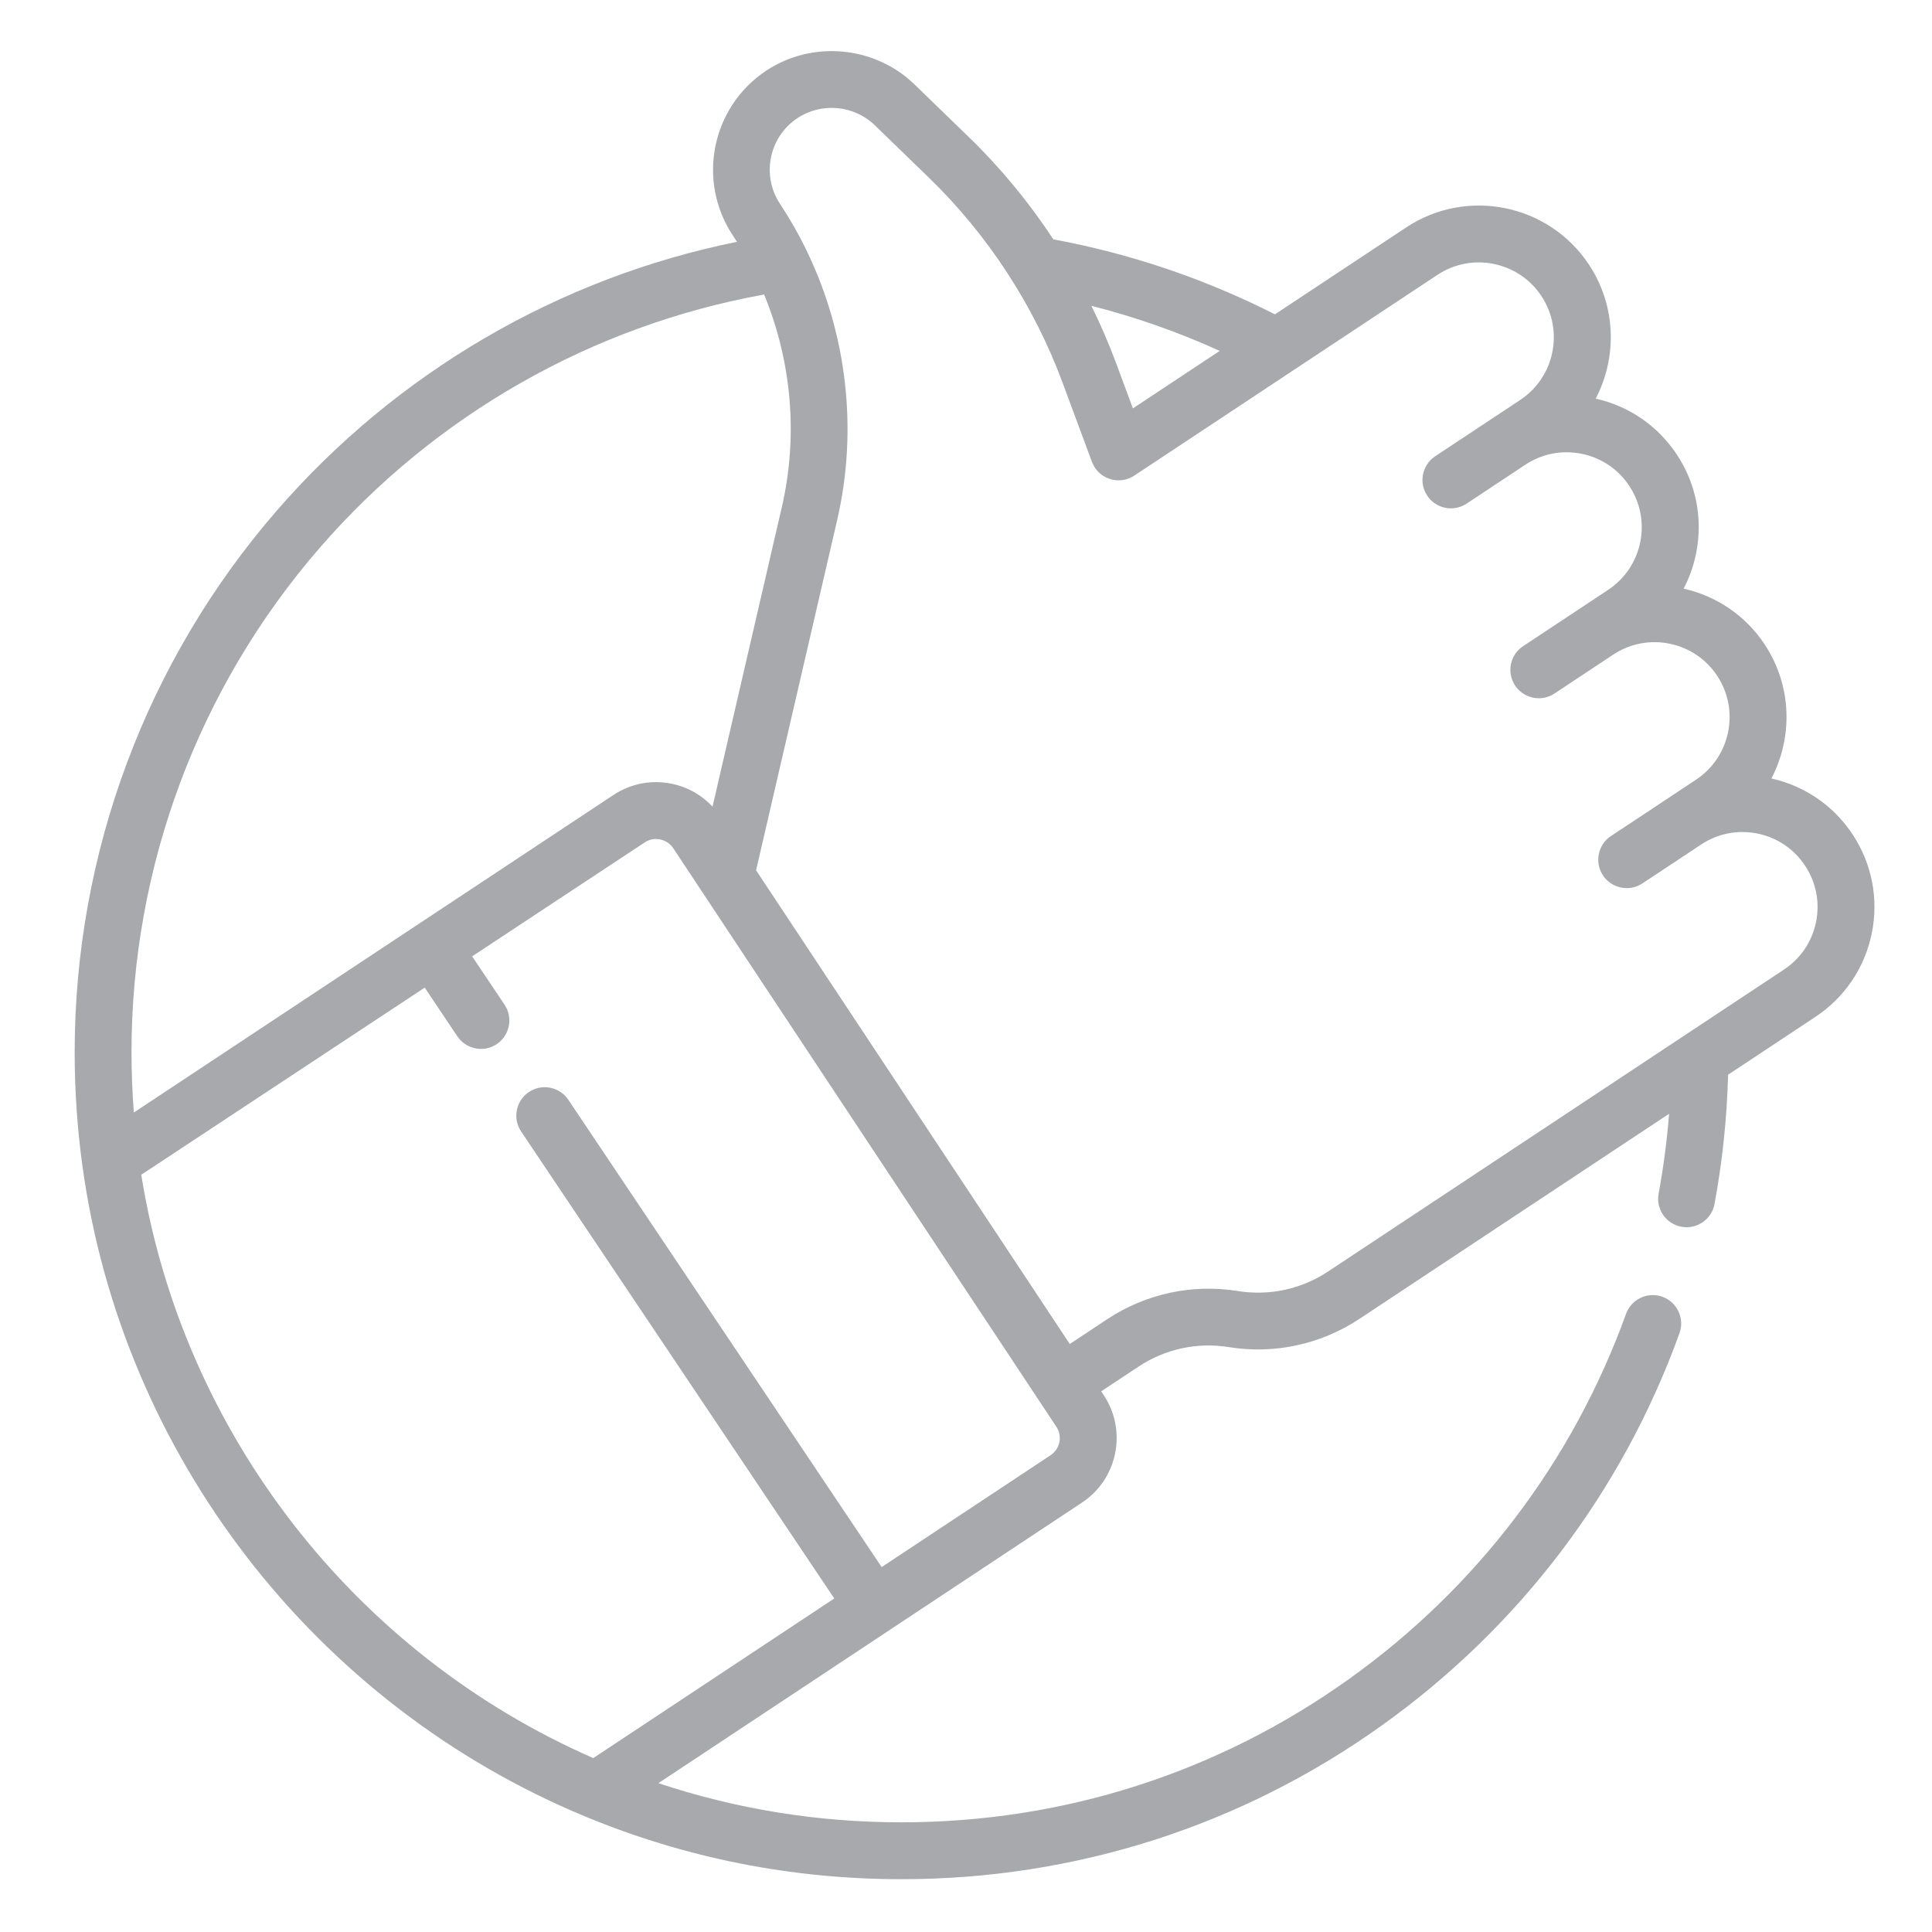 <?xml version="1.0" encoding="utf-8"?>
<!-- Generator: Adobe Illustrator 17.0.1, SVG Export Plug-In . SVG Version: 6.00 Build 0)  -->
<!DOCTYPE svg PUBLIC "-//W3C//DTD SVG 1.1//EN" "http://www.w3.org/Graphics/SVG/1.1/DTD/svg11.dtd">
<svg version="1.1" id="Layer_1" xmlns:x="http://ns.adobe.com/Extensibility/1.0/" xmlns:i="http://ns.adobe.com/AdobeIllustrator/10.0/" xmlns:graph="http://ns.adobe.com/Graphs/1.0/"
	 xmlns="http://www.w3.org/2000/svg" xmlns:xlink="http://www.w3.org/1999/xlink" xmlns:a="http://ns.adobe.com/AdobeSVGViewerExtensions/3.0/"
	 x="0px" y="0px" width="60px" height="60px" viewBox="0 0 60 60" enable-background="new 0 0 60 60" xml:space="preserve">
<path fill="#A7A9AC" d="M-150.625,97.182c0,9.085,3.755,15.626,3.997,15.869c0.242,0.363,0.606,0.606,1.09,0.606h0.121
	c10.175-0.848,18.17-8.843,19.745-10.296h9.085c1.332,1.454,9.327,9.327,19.503,10.296h0.121c0.363,0,0.848-0.242,1.09-0.606
	c0.121-0.242,3.997-6.784,3.997-15.869l0,0v-0.242v-0.121l0,0c0-9.085-3.755-15.626-3.997-15.869
	c-0.242-0.363-0.727-0.606-1.09-0.606c-9.933,0.848-17.807,8.479-19.624,10.175h-9.327c-1.817-1.817-9.691-9.327-19.624-10.175
	c-0.485,0-0.969,0.242-1.09,0.606c-0.121,0.242-3.997,6.784-3.997,15.869l0,0v0.242C-150.625,96.939-150.625,97.061-150.625,97.182
	L-150.625,97.182z M-94.419,96.818L-94.419,96.818c0,0.121,0,0.121,0,0.242v0.121c0,6.905-2.302,12.235-3.271,14.052
	c-8.601-1.09-15.747-7.874-17.322-9.448v-3.634h3.634c0.727,0,1.211-0.485,1.211-1.211c0-0.727-0.485-1.211-1.211-1.211h-3.634
	v-3.513c1.575-1.575,8.722-8.358,17.322-9.448C-96.72,84.584-94.298,89.914-94.419,96.818z M-117.313,100.816h-7.995v-7.995h7.995
	V100.816z M-148.202,96.939C-148.202,96.818-148.202,96.818-148.202,96.939c0-7.026,2.302-12.356,3.271-14.173
	c8.601,1.09,15.747,7.874,17.322,9.448v3.513h-3.634c-0.727,0-1.211,0.485-1.211,1.211c0,0.727,0.485,1.211,1.211,1.211h3.634v3.513
	c-1.575,1.575-8.601,8.358-17.322,9.448c-0.969-1.817-3.271-7.147-3.271-14.052C-148.202,97.061-148.202,97.061-148.202,96.939
	L-148.202,96.939z"/>
<g>
	<path fill="#A7A9AC" d="M-21.167,97.882v-7.075c0-1.962-1.263-3.659-3.142-4.223l-5.676-1.703v-1.339
		c1.597-1.117,2.645-2.966,2.645-5.057v-2.646c0-3.403-2.769-6.172-6.172-6.172c-3.403,0-6.172,2.769-6.172,6.172v2.645
		c0,2.092,1.048,3.942,2.645,5.057v1.339l-5.002,1.501c-1.877-1.679-4.269-2.607-6.808-2.607c-2.529,0-4.843,0.926-6.631,2.453
		l-4.484-1.346v-1.339c1.597-1.117,2.645-2.966,2.645-5.057v-2.646c0-3.403-2.769-6.172-6.172-6.172s-6.172,2.769-6.172,6.172v2.645
		c0,2.092,1.048,3.942,2.645,5.057v1.339l-5.676,1.703c-1.879,0.564-3.142,2.262-3.142,4.224v7.075h1.763v-7.075
		c0-1.177,0.757-2.196,1.885-2.533l5.677-1.704c0.513,0.666,1.506,1.613,3.018,1.613c1.512,0,2.505-0.946,3.018-1.613l3.616,1.085
		c-1.148,1.444-1.912,3.201-2.144,5.123c-1.126-1.197-2.72-1.949-4.489-1.949c-3.403,0-6.172,2.769-6.172,6.172v2.645
		c0,2.092,1.048,3.942,2.645,5.057v1.339l-5.676,1.703c-1.879,0.564-3.142,2.262-3.142,4.224v7.957h10.581
		c0.486,0,0.882,0.396,0.882,0.882v3.527h31.742v-3.527c0-0.486,0.396-0.882,0.882-0.882h10.581v-7.957
		c0-1.962-1.263-3.659-3.142-4.223l-5.676-1.703v-1.339c1.597-1.117,2.645-2.966,2.645-5.057v-2.645
		c0-3.403-2.769-6.172-6.172-6.172c-1.726,0-3.287,0.714-4.409,1.86v-0.836c0-1.742-0.946-3.309-2.423-4.138l3.814-1.145
		c0.513,0.666,1.506,1.612,3.018,1.612c1.512,0,2.505-0.946,3.018-1.613l5.678,1.704c1.127,0.338,1.884,1.356,1.884,2.533v7.075
		H-21.167z M-63.489,71.43c2.431,0,4.409,1.978,4.409,4.409h-4.044c-0.56,0-1.109-0.227-1.505-0.623l-0.623-0.623l-0.623,0.623
		c-0.396,0.396-0.945,0.623-1.505,0.623h-0.517C-67.898,73.408-65.92,71.43-63.489,71.43L-63.489,71.43z M-67.898,78.484v-0.882
		h0.517c0.768,0,1.502-0.22,2.128-0.632c0.627,0.412,1.36,0.632,2.128,0.632h4.044v0.882c0,2.431-1.978,4.409-4.409,4.409
		S-67.898,80.915-67.898,78.484L-67.898,78.484z M-63.489,86.419c-0.937,0-1.545-0.787-1.763-1.124v-0.899
		c0.559,0.167,1.151,0.259,1.763,0.259s1.205-0.093,1.763-0.26v0.898C-61.944,85.633-62.552,86.419-63.489,86.419L-63.489,86.419z
		 M-39.253,101.895c0.449,1.141,1.224,2.116,2.215,2.808v1.339l-5.675,1.703c-0.187,0.056-0.369,0.128-0.546,0.208l-0.833-0.192
		v-1.737c0.942-0.757,1.685-1.752,2.141-2.892C-40.935,103.043-39.982,102.611-39.253,101.895L-39.253,101.895z M-48.5,107.581
		c0.936,0,1.828-0.187,2.645-0.519v0.96l-2.645,1.984l-2.645-1.984v-0.96C-50.328,107.394-49.436,107.581-48.5,107.581
		L-48.5,107.581z M-52.228,109.414l2.15,1.613l-2.211,1.327l-0.559-2.796L-52.228,109.414z M-49.474,116.398h1.949l0.686,6.172
		h-3.32L-49.474,116.398z M-47.372,114.634h-2.256l-0.506-1.518l1.635-0.98l1.634,0.98L-47.372,114.634z M-46.922,111.027
		l2.15-1.613l0.621,0.143l-0.559,2.796L-46.922,111.027z M-40.37,100.543c-0.305,0.335-0.693,0.569-1.114,0.712
		c0.025-0.24,0.038-0.483,0.038-0.728v-4.219c0.949,0.36,1.655,1.195,1.75,2.192C-39.624,99.259-39.863,99.984-40.37,100.543
		L-40.37,100.543z M-43.21,100.527c0,2.918-2.373,5.29-5.29,5.29s-5.29-2.373-5.29-5.29v-4.409h2.993
		c1.921,0,3.791-0.48,5.463-1.396l0.697,1.396h1.427V100.527z M-55.516,101.255c-0.421-0.143-0.809-0.377-1.114-0.712
		c-0.508-0.558-0.746-1.284-0.674-2.042c0.095-0.998,0.801-1.833,1.75-2.192v4.218C-55.554,100.773-55.54,101.016-55.516,101.255
		L-55.516,101.255z M-55.05,103.132c0.455,1.14,1.198,2.135,2.141,2.892v1.737l-0.833,0.192c-0.178-0.08-0.359-0.152-0.545-0.208
		l-5.676-1.703v-1.339c0.99-0.693,1.766-1.668,2.215-2.808C-57.018,102.611-56.065,103.043-55.05,103.132L-55.05,103.132z
		 M-63.489,92.591c2.431,0,4.409,1.978,4.409,4.409h-0.517c-0.56,0-1.109-0.227-1.505-0.623l-0.623-0.623l-0.623,0.623
		C-62.745,96.773-63.294,97-63.854,97h-4.044C-67.898,94.569-65.92,92.591-63.489,92.591L-63.489,92.591z M-67.898,99.645v-0.882
		h4.044c0.768,0,1.502-0.22,2.128-0.632c0.627,0.412,1.36,0.632,2.128,0.632h0.517v0.882c0,2.431-1.978,4.409-4.409,4.409
		S-67.898,102.076-67.898,99.645L-67.898,99.645z M-63.489,105.817c0.613,0,1.205-0.093,1.763-0.26v0.898
		c-0.219,0.338-0.826,1.125-1.763,1.125s-1.545-0.787-1.763-1.124v-0.899C-64.694,105.725-64.102,105.817-63.489,105.817
		L-63.489,105.817z M-65.253,118.161h-3.527v-6.172h-1.763v6.172h-3.527v-6.193c0-1.177,0.757-2.196,1.885-2.533l5.677-1.704
		c0.513,0.666,1.506,1.613,3.018,1.613c1.512,0,2.505-0.946,3.018-1.613l3.343,1.004l-2.459,0.567
		c-2.817,0.651-4.784,3.124-4.784,6.014v1.082h1.763v-1.082c0-2.065,1.406-3.831,3.418-4.296l4.622-1.067l1.039,5.199l1.845-1.106
		l0.522,1.566l-0.772,6.959h-4.501v-7.054h-1.763v7.054h-4.409v-1.763C-62.608,119.348-63.795,118.161-65.253,118.161
		L-65.253,118.161z M-24.815,109.435c1.128,0.338,1.885,1.356,1.885,2.533v6.193h-3.527v-6.172h-1.763v6.172h-3.527
		c-1.458,0-2.645,1.187-2.645,2.645v1.763h-4.409v-7.054h-1.763v7.054h-4.501l-0.773-6.959l0.522-1.566l1.845,1.106l1.039-5.199
		l4.623,1.067c2.012,0.465,3.418,2.231,3.418,4.296v1.082h1.763v-1.082c0-2.89-1.967-5.364-4.784-6.014l-2.459-0.567l3.343-1.004
		c0.513,0.666,1.506,1.613,3.018,1.613c1.512,0,2.505-0.946,3.018-1.613L-24.815,109.435z M-31.747,106.457
		c-0.219,0.337-0.826,1.124-1.763,1.124c-0.939,0-1.547-0.79-1.763-1.124v-0.899c0.559,0.167,1.151,0.26,1.763,0.26
		c0.613,0,1.205-0.093,1.763-0.26V106.457z M-33.511,104.054c-2.431,0-4.409-1.978-4.409-4.409v-0.882h0.517
		c0.768,0,1.502-0.22,2.128-0.632c0.627,0.412,1.36,0.632,2.128,0.632h4.044v0.882C-29.102,102.076-31.08,104.054-33.511,104.054
		L-33.511,104.054z M-33.511,92.591c2.431,0,4.409,1.978,4.409,4.409h-4.044c-0.56,0-1.109-0.227-1.505-0.623l-0.623-0.623
		l-0.623,0.623C-36.293,96.773-36.843,97-37.403,97h-0.517C-37.919,94.569-35.942,92.591-33.511,92.591L-33.511,92.591z
		 M-39.683,95.312c-0.78-0.591-1.749-0.957-2.797-0.957h-1.067l-1.085-2.169l-0.831,0.554c-1.586,1.057-3.43,1.615-5.335,1.615
		h-3.724c-1.047,0-2.017,0.366-2.797,0.957v-1.304c0-4.67,3.8-8.47,8.47-8.47c2.262,0,4.39,0.881,5.989,2.48l0.936,0.936
		l0.198,0.066c1.221,0.407,2.042,1.546,2.042,2.833V95.312z M-33.511,71.43c2.431,0,4.409,1.978,4.409,4.409h-0.517
		c-0.56,0-1.109-0.227-1.505-0.623l-0.623-0.623l-0.623,0.623c-0.396,0.396-0.945,0.623-1.505,0.623h-4.044
		C-37.919,73.408-35.942,71.43-33.511,71.43L-33.511,71.43z M-37.919,78.484v-0.882h4.044c0.768,0,1.502-0.22,2.128-0.632
		c0.627,0.412,1.36,0.632,2.128,0.632h0.517v0.882c0,2.431-1.978,4.409-4.409,4.409S-37.919,80.915-37.919,78.484L-37.919,78.484z
		 M-33.511,86.419c-0.939,0-1.547-0.79-1.763-1.124v-0.899c0.559,0.167,1.151,0.26,1.763,0.26c0.613,0,1.205-0.093,1.763-0.26v0.898
		C-31.966,85.633-32.573,86.419-33.511,86.419L-33.511,86.419z M-33.511,86.419"/>
	<rect x="-55.554" y="69.667" fill="#A7A9AC" width="1.763" height="1.763"/>
	<rect x="-55.554" y="73.194" fill="#A7A9AC" width="1.763" height="9.699"/>
	<rect x="-43.21" y="69.667" fill="#A7A9AC" width="1.763" height="1.763"/>
	<rect x="-43.21" y="73.194" fill="#A7A9AC" width="1.763" height="9.699"/>
	<rect x="-52.027" y="73.194" fill="#A7A9AC" width="1.763" height="6.172"/>
	<rect x="-52.027" y="81.129" fill="#A7A9AC" width="1.763" height="1.763"/>
	<rect x="-46.737" y="73.194" fill="#A7A9AC" width="1.763" height="6.172"/>
	<rect x="-46.737" y="81.129" fill="#A7A9AC" width="1.763" height="1.763"/>
</g>
<g>
	<path fill="#A7A9AC" d="M53.648,100.216H34.077l-1.32,3.648l-1.32-3.648H11.865l3.224,8.907v16.71h35.335v-16.71L53.648,100.216z
		 M48.832,103.595l-1.283,3.543H35.164l1.282-3.543H48.832z M29.065,103.595l1.282,3.543H17.964l-1.283-3.543H29.065z
		 M18.468,110.516h12.599v11.938H18.468V110.516z M34.446,122.454v-11.938h12.599v4.28h-6.3v3.379h6.3v4.279H34.446z
		 M34.446,122.454"/>
	<path fill="#A7A9AC" d="M26.125,89.248v2.744l1.679,4.78h9.905l1.679-4.78v-2.744c3.077-2.155,4.953-5.707,4.953-9.497
		c0.001-6.387-5.196-11.584-11.584-11.584s-11.585,5.197-11.585,11.585C21.172,83.541,23.048,87.093,26.125,89.248L26.125,89.248z
		 M36.008,91.415l-0.695,1.978h-5.115l-0.695-1.978v-1.401h6.504V91.415z M32.756,71.546c4.525,0,8.206,3.681,8.206,8.206
		c0,2.778-1.424,5.377-3.741,6.884h-2.775v-4.001h2.016v-3.379h-7.411v3.379h2.016v4.001h-2.775
		c-2.318-1.508-3.741-4.106-3.741-6.884C24.551,75.227,28.232,71.546,32.756,71.546L32.756,71.546z M32.756,71.546"/>
</g>
<path fill="#EFD390" d="M-130.696,14.267c-1.665,0.629-2.858,2.226-2.858,4.108c0,0.725,0.193,1.4,0.504,2.004
	c-1.32,0.508-2.265,1.781-2.265,3.28c0,1.499,0.945,2.772,2.265,3.28c-0.312,0.604-0.504,1.279-0.504,2.003
	c0,1.883,1.193,3.48,2.858,4.109c-0.132,0.369-0.217,0.761-0.217,1.175c0,1.942,1.58,3.522,3.522,3.522
	c0.439,0,0.854-0.091,1.242-0.236c0.571,1.177,1.767,1.998,3.161,1.998c1.942,0,3.522-1.58,3.522-3.522V11.332
	c0-1.942-1.58-3.522-3.522-3.522c-1.394,0-2.59,0.821-3.161,1.998c-0.387-0.146-0.803-0.237-1.242-0.237
	c-1.943,0-3.522,1.58-3.522,3.522C-130.913,13.507-130.828,13.898-130.696,14.267L-130.696,14.267z M-127.39,11.332
	c0.971,0,1.761,0.79,1.761,1.761h1.761c0-0.846-0.313-1.614-0.812-2.222c0.204-0.746,0.881-1.301,1.692-1.301
	c0.971,0,1.761,0.79,1.761,1.761v24.655c0,0.971-0.79,1.761-1.761,1.761c-0.811,0-1.488-0.553-1.692-1.3
	c0.499-0.608,0.812-1.375,0.812-2.222h-1.761c0,0.971-0.79,1.761-1.761,1.761s-1.761-0.79-1.761-1.761s0.79-1.761,1.761-1.761
	v-1.761c-0.858,0-1.634,0.321-2.245,0.832c-1.226-0.228-2.157-1.302-2.157-2.593c0-1.456,1.185-2.642,2.642-2.642
	c1.457,0,2.642,1.185,2.642,2.642h1.761c0-2.428-1.975-4.403-4.403-4.403c-0.995,0-1.904,0.344-2.642,0.904V25.42
	c-0.971,0-1.761-0.79-1.761-1.761c0-0.971,0.789-1.761,1.761-1.761v-0.023c0.738,0.559,1.647,0.903,2.642,0.903
	c2.428,0,4.403-1.975,4.403-4.403h-1.761c0,1.457-1.185,2.642-2.642,2.642c-1.456,0-2.642-1.185-2.642-2.642
	c0-1.291,0.932-2.364,2.157-2.592c0.611,0.511,1.388,0.831,2.245,0.831v-1.761c-0.971,0-1.761-0.789-1.761-1.761
	C-129.152,12.122-128.362,11.332-127.39,11.332L-127.39,11.332z M-127.39,11.332"/>
<path fill="#EFD390" d="M-109.78,9.571c-0.439,0-0.854,0.091-1.241,0.237c-0.571-1.177-1.768-1.998-3.162-1.998
	c-1.943,0-3.522,1.58-3.522,3.522v24.655c0,1.942,1.58,3.522,3.522,3.522c1.394,0,2.59-0.82,3.162-1.998
	c0.387,0.146,0.802,0.236,1.241,0.236c1.942,0,3.522-1.579,3.522-3.522c0-0.414-0.084-0.806-0.217-1.175
	c1.665-0.629,2.858-2.226,2.858-4.109c0-0.724-0.193-1.399-0.504-2.003c1.321-0.508,2.265-1.781,2.265-3.28
	c0-1.498-0.945-2.772-2.265-3.28c0.312-0.604,0.504-1.279,0.504-2.004c0-1.882-1.193-3.48-2.858-4.108
	c0.132-0.369,0.217-0.761,0.217-1.175C-106.258,11.151-107.837,9.571-109.78,9.571L-109.78,9.571z M-105.377,18.376
	c0,1.457-1.185,2.642-2.642,2.642c-1.456,0-2.642-1.185-2.642-2.642h-1.761c0,2.428,1.975,4.403,4.402,4.403
	c0.995,0,1.904-0.344,2.642-0.903v0.023c0.971,0,1.761,0.79,1.761,1.761c0,0.971-0.79,1.761-1.761,1.761v0.023
	c-0.738-0.559-1.647-0.904-2.642-0.904c-2.428,0-4.402,1.975-4.402,4.403h1.761c0-1.456,1.185-2.642,2.642-2.642
	c1.457,0,2.642,1.185,2.642,2.642c0,1.291-0.932,2.364-2.157,2.593c-0.611-0.511-1.388-0.832-2.246-0.832v1.761
	c0.971,0,1.761,0.79,1.761,1.761s-0.79,1.761-1.761,1.761s-1.761-0.79-1.761-1.761h-1.761c0,0.847,0.313,1.614,0.812,2.222
	c-0.204,0.747-0.881,1.3-1.692,1.3c-0.971,0-1.761-0.789-1.761-1.761V11.332c0-0.971,0.79-1.761,1.761-1.761
	c0.811,0,1.488,0.554,1.692,1.301c-0.499,0.608-0.812,1.375-0.812,2.222h1.761c0-0.971,0.789-1.761,1.761-1.761
	s1.761,0.79,1.761,1.761c0,0.971-0.79,1.761-1.761,1.761v1.761c0.858,0,1.634-0.32,2.246-0.831
	C-106.309,16.012-105.377,17.085-105.377,18.376L-105.377,18.376z M-105.377,18.376"/>
<path fill="#EFD390" d="M-104.719,8.898c-4.115-3.867-9.503-5.806-15.159-5.451l0.109,1.757c5.168-0.321,10.086,1.446,13.844,4.976
	c3.76,3.533,5.831,8.32,5.831,13.478c0,6.215-3.098,11.978-8.287,15.416c-1.79,1.187-3.144,2.88-3.978,4.836h-12.488
	c-0.846-1.97-2.206-3.675-3.999-4.873c-5.347-3.574-8.42-9.543-8.22-15.969l-1.76-0.055c-0.219,7.038,3.147,13.575,9.003,17.488
	c1.293,0.865,2.326,2.042,3.046,3.409h-2.373v1.761h3.076c0.171,0.571,0.307,1.155,0.377,1.761h-1.691v1.761h1.761v2.642
	c0,0.487,0.395,0.881,0.881,0.881h0.881c0,2.914,2.369,5.283,5.283,5.283c2.914,0,5.283-2.369,5.283-5.283h0.881
	c0.486,0,0.881-0.393,0.881-0.881v-2.642h1.761v-1.761h-1.699c0.062-0.605,0.187-1.191,0.354-1.761h3.106v-1.761h-2.412
	c0.709-1.352,1.736-2.515,3.023-3.367c5.682-3.768,9.075-10.079,9.075-16.885C-98.333,18.092-100.661,12.712-104.719,8.898
	L-104.719,8.898z M-118.585,56.239c-1.943,0-3.522-1.58-3.522-3.522h7.044C-115.063,54.659-116.642,56.239-118.585,56.239
	L-118.585,56.239z M-113.302,50.956h-10.567v-1.761h10.567V50.956z M-113.239,47.433h-10.7c-0.059-0.599-0.154-1.188-0.298-1.761
	h11.272C-113.105,46.244-113.186,46.836-113.239,47.433L-113.239,47.433z M-113.239,47.433"/>
<path fill="#EFD390" d="M-139.718,9.571c1.943,0,3.522,1.58,3.522,3.522c0,0.487,0.395,0.881,0.881,0.881
	c0.486,0,0.881-0.393,0.881-0.881c0-1.942,1.579-3.522,3.522-3.522c0.486,0,0.881-0.393,0.881-0.881
	c0-0.487-0.394-0.881-0.881-0.881c-1.943,0-3.522-1.58-3.522-3.522c0-0.487-0.394-0.881-0.881-0.881
	c-0.486,0-0.881,0.394-0.881,0.881c0,1.942-1.58,3.522-3.522,3.522c-0.486,0-0.881,0.394-0.881,0.881
	C-140.598,9.177-140.204,9.571-139.718,9.571L-139.718,9.571z M-135.315,7.205c0.391,0.588,0.897,1.095,1.485,1.485
	c-0.588,0.391-1.094,0.897-1.485,1.485c-0.391-0.588-0.897-1.094-1.485-1.485C-136.212,8.299-135.706,7.793-135.315,7.205
	L-135.315,7.205z M-135.315,7.205"/>
<path fill="#EFD390" d="M-136.195,18.376c0.486,0,0.881-0.393,0.881-0.881c0-0.487-0.394-0.881-0.881-0.881
	c-1.943,0-3.522-1.58-3.522-3.522c0-0.487-0.394-0.881-0.881-0.881c-0.486,0-0.881,0.394-0.881,0.881
	c0,1.942-1.58,3.522-3.522,3.522c-0.486,0-0.881,0.394-0.881,0.881c0,0.487,0.395,0.881,0.881,0.881c1.943,0,3.522,1.58,3.522,3.522
	c0,0.487,0.395,0.881,0.881,0.881c0.486,0,0.881-0.393,0.881-0.881C-139.718,19.956-138.138,18.376-136.195,18.376L-136.195,18.376z
	 M-140.598,18.981c-0.391-0.588-0.897-1.094-1.486-1.485c0.588-0.391,1.094-0.897,1.486-1.485c0.391,0.588,0.897,1.094,1.485,1.485
	C-139.701,17.886-140.207,18.392-140.598,18.981L-140.598,18.981z M-140.598,18.981"/>
<path fill="#EFD390" d="M-38.994,24.426c0.634,0,1.149-0.514,1.149-1.149c0-0.634-0.514-1.149-1.149-1.149
	c-0.634,0-1.149,0.515-1.149,1.149C-40.142,23.912-39.627,24.426-38.994,24.426L-38.994,24.426z M-38.994,24.426"/>
<path fill="#EFD390" d="M-69.553,8.343c0.634,0,1.149-0.514,1.149-1.149c0-0.634-0.514-1.149-1.149-1.149
	c-0.634,0-1.149,0.515-1.149,1.149C-70.701,7.828-70.186,8.343-69.553,8.343L-69.553,8.343z M-69.553,8.343"/>
<path fill="#EFD390" d="M-64.365,38.894l1.741,0.747c1.438,0.616,3.087,0.616,4.526,0l1.739-0.747
	c0.778-0.333,1.538-0.713,2.275-1.132c1.02,7.472,6.11,14.098,13.384,17.215l1.741,0.747c1.437,0.615,3.087,0.616,4.526,0
	l1.74-0.747c8.091-3.467,13.574-11.39,13.574-20.062V20.98c0-1.9-1.546-3.446-3.446-3.446h-20.219V4.896
	c0-1.9-1.546-3.446-3.446-3.446h-28.261c-1.9,0-3.446,1.546-3.446,3.446v13.936C-77.939,27.516-72.445,35.432-64.365,38.894
	L-64.365,38.894z M-21.416,20.98v13.936c0,7.615-4.895,14.829-12.182,17.95l-1.739,0.747c-0.863,0.369-1.853,0.369-2.716,0
	l-1.741-0.747c-6.883-2.949-11.586-9.38-12.126-16.499c1.631-1.189,3.074-2.568,4.303-4.089c1.032,0.863,2.334,1.338,3.684,1.338
	c1.401,0,2.75-0.51,3.8-1.436c0.476-0.419,0.521-1.145,0.102-1.622c-0.42-0.476-1.146-0.521-1.622-0.101
	c-0.63,0.555-1.439,0.861-2.28,0.861c-0.841,0-1.65-0.305-2.28-0.861c-0.017-0.015-0.035-0.027-0.052-0.042
	c2.06-3.168,3.272-6.809,3.454-10.586h20.246C-21.932,19.831-21.416,20.347-21.416,20.98L-21.416,20.98z M-75.641,4.896
	c0-0.633,0.515-1.149,1.149-1.149h28.261c0.633,0,1.149,0.516,1.149,1.149v13.936c0,7.845-4.999,14.874-12.181,17.95l-1.74,0.747
	c-0.863,0.369-1.854,0.369-2.716,0l-1.741-0.747c-7.286-3.122-12.18-10.335-12.18-17.95V4.896z M-75.641,4.896"/>
<path fill="#EFD390" d="M-53.469,22.129h-13.786c-0.634,0-1.149,0.514-1.149,1.149c0,4.434,3.608,8.042,8.042,8.042
	c4.434,0,8.042-3.607,8.042-8.042C-52.32,22.643-52.834,22.129-53.469,22.129L-53.469,22.129z M-60.362,29.022
	c-2.773,0-5.094-1.977-5.629-4.596h11.258C-55.267,27.044-57.588,29.022-60.362,29.022L-60.362,29.022z M-60.362,29.022"/>
<path fill="#EFD390" d="M-67.255,15.236c0.841,0,1.65,0.306,2.28,0.862c0.477,0.421,1.203,0.373,1.622-0.101
	c0.42-0.476,0.374-1.202-0.102-1.622c-1.049-0.926-2.4-1.437-3.8-1.437c-1.4,0-2.75,0.511-3.799,1.437
	c-0.476,0.42-0.521,1.146-0.102,1.622c0.42,0.476,1.146,0.521,1.621,0.101C-68.905,15.542-68.095,15.236-67.255,15.236
	L-67.255,15.236z M-67.255,15.236"/>
<path fill="#EFD390" d="M-57.268,14.374c-0.476,0.42-0.522,1.146-0.102,1.622c0.42,0.476,1.146,0.521,1.621,0.101
	c0.63-0.555,1.439-0.862,2.28-0.862c0.841,0,1.65,0.306,2.28,0.862c0.477,0.421,1.203,0.373,1.622-0.101
	c0.42-0.476,0.374-1.202-0.102-1.622c-1.049-0.926-2.4-1.436-3.8-1.436C-54.869,12.938-56.219,13.448-57.268,14.374L-57.268,14.374z
	 M-57.268,14.374"/>
<path fill="#EFD390" d="M-64.957,8.343h13.786c0.635,0,1.149-0.514,1.149-1.149c0-0.634-0.514-1.149-1.149-1.149h-13.786
	c-0.634,0-1.149,0.514-1.149,1.149C-66.106,7.829-65.592,8.343-64.957,8.343L-64.957,8.343z M-64.957,8.343"/>
<path fill="#EFD390" d="M-44.738,46.254c0,0.635,0.514,1.149,1.149,1.149h13.786c0.634,0,1.149-0.514,1.149-1.149
	c0-4.434-3.607-8.042-8.042-8.042S-44.738,41.82-44.738,46.254L-44.738,46.254z M-36.696,40.51c2.774,0,5.095,1.977,5.629,4.595
	h-11.258C-41.791,42.487-39.47,40.51-36.696,40.51L-36.696,40.51z M-36.696,40.51"/>
<path fill="#EFD390" d="M-27.523,30.458c-0.629,0.556-1.439,0.862-2.28,0.862c-0.84,0-1.65-0.306-2.28-0.862
	c-0.476-0.419-1.202-0.374-1.621,0.102c-0.42,0.476-0.375,1.202,0.102,1.622c1.05,0.926,2.399,1.436,3.799,1.436
	c1.401,0,2.75-0.51,3.8-1.436c0.476-0.419,0.521-1.146,0.102-1.622C-26.321,30.084-27.048,30.038-27.523,30.458L-27.523,30.458z
	 M-27.523,30.458"/>
<path fill="#EFD390" d="M-34.398,24.426h6.893c0.634,0,1.149-0.514,1.149-1.149c0-0.634-0.514-1.149-1.149-1.149h-6.893
	c-0.634,0-1.149,0.514-1.149,1.149C-35.547,23.913-35.033,24.426-34.398,24.426L-34.398,24.426z M-34.398,24.426"/>
<g>
	<path fill="#A7A9AC" d="M-97.919-39.125c-2.597,0-4.71,2.113-4.71,4.71v3.234c0,3.257-2.649,5.906-5.906,5.906h-7.806
		c1.537-1.471,2.498-3.541,2.498-5.831v-5.164c0-4.452-3.622-8.074-8.074-8.074c-4.452,0-8.074,3.622-8.074,8.074v5.164
		c0,2.291,0.961,4.361,2.499,5.831h-7.807c-3.257,0-5.906-2.649-5.906-5.906v-3.234c0-2.597-2.113-4.71-4.71-4.71
		s-4.71,2.113-4.71,4.71v3.234c0,2.218,0.466,4.359,1.385,6.364c0.257,0.563,0.923,0.811,1.486,0.553
		c0.563-0.258,0.811-0.924,0.552-1.487c-0.784-1.709-1.181-3.536-1.181-5.43v-3.234c0-1.36,1.107-2.467,2.467-2.467
		s2.467,1.107,2.467,2.467v3.234c0,4.493,3.656,8.149,8.149,8.149h5.598l6.108,14.802h-10.585v-8.747
		c0-0.619-0.502-1.121-1.121-1.121c-1.894,0-3.721-0.397-5.431-1.181c-0.564-0.258-1.229-0.011-1.487,0.552
		c-0.258,0.563-0.011,1.229,0.552,1.487c1.666,0.763,3.425,1.214,5.244,1.344v8.787c0,0.619,0.502,1.121,1.121,1.121h26.764
		c0.62,0,1.121-0.502,1.121-1.121v-8.788c7.929-0.576,14.204-7.211,14.204-15.285v-3.234
		C-93.209-37.012-95.322-39.125-97.919-39.125L-97.919-39.125z M-121.917-42.102c3.215,0,5.831,2.616,5.831,5.831v0.012h-0.005
		c-1.856,0-3.659-0.538-5.213-1.555c-0.373-0.244-0.855-0.244-1.228,0c-1.554,1.017-3.357,1.555-5.213,1.555h-0.005v-0.012
		C-127.748-39.486-125.132-42.102-121.917-42.102L-121.917-42.102z M-127.748-31.106v-2.91h0.005c2.053,0,4.053-0.533,5.827-1.545
		c1.774,1.013,3.774,1.545,5.827,1.545h0.005v2.91c0,3.215-2.616,5.831-5.831,5.831S-127.748-27.891-127.748-31.106L-127.748-31.106
		z M-123.039-23.032v2.691c0,0.619,0.502,1.121,1.121,1.121c0.619,0,1.121-0.502,1.121-1.121v-2.691h4.236l-5.358,12.984
		l-5.358-12.984H-123.039z M-95.452-31.181c0,7.214-5.869,13.083-13.083,13.083c-0.619,0-1.121,0.502-1.121,1.121v8.747h-10.585
		l6.108-14.802h5.598c4.493,0,8.149-3.656,8.149-8.149v-3.234c0-1.36,1.107-2.467,2.467-2.467c1.36,0,2.467,1.107,2.467,2.467
		V-31.181z M-95.452-31.181"/>
	<path fill="#A7A9AC" d="M-121.747-30.28c-0.053,0.053-0.114,0.064-0.156,0.064c-0.042,0-0.102-0.011-0.155-0.064
		c-0.438-0.438-1.148-0.438-1.586,0c-0.438,0.438-0.438,1.148,0,1.586c0.466,0.465,1.084,0.721,1.742,0.721
		c0.658,0,1.276-0.256,1.742-0.721c0.438-0.438,0.438-1.148,0-1.586C-120.599-30.718-121.309-30.718-121.747-30.28L-121.747-30.28z
		 M-121.747-30.28"/>
	<path fill="#A7A9AC" d="M-142.493-53.634l2.19,1.584l-0.837,2.558c-0.278,0.846,0.021,1.767,0.742,2.291
		c0.36,0.262,0.781,0.392,1.202,0.392c0.423,0,0.845-0.131,1.205-0.395l2.174-1.587l2.174,1.587c0.72,0.525,1.687,0.526,2.408,0.003
		c0.721-0.523,1.019-1.444,0.742-2.291l-0.838-2.558l2.19-1.584c0.179-0.129,0.33-0.282,0.455-0.453l1.741,1.259l-1.024,3.128
		c-0.303,0.926,0.011,1.895,0.799,2.468c0.394,0.286,0.844,0.429,1.295,0.429c0.452,0,0.904-0.144,1.298-0.432l2.659-1.94
		l2.658,1.94c0.787,0.575,1.805,0.576,2.594,0.003c0.788-0.573,1.102-1.541,0.799-2.468l-1.024-3.128l1.741-1.259
		c0.125,0.17,0.277,0.324,0.455,0.453l2.19,1.584l-0.838,2.558c-0.277,0.846,0.021,1.767,0.742,2.291
		c0.36,0.262,0.781,0.392,1.202,0.392c0.423,0,0.846-0.131,1.206-0.394l2.174-1.587l2.174,1.587
		c0.719,0.525,1.687,0.526,2.407,0.002c0.721-0.523,1.019-1.444,0.742-2.291l-0.837-2.558l2.19-1.584
		c0.721-0.521,1.021-1.44,0.747-2.287c-0.274-0.846-1.056-1.415-1.946-1.415h-2.705l-0.826-2.557
		c-0.274-0.847-1.056-1.416-1.946-1.416s-1.672,0.569-1.946,1.416l-0.826,2.557h-2.659c-0.328-0.863-1.121-1.415-2.056-1.415h-3.306
		l-1.01-3.126c-0.3-0.927-1.123-1.526-2.096-1.526c-0.974,0-1.797,0.599-2.096,1.526l-1.01,3.126h-3.306
		c-0.934,0-1.728,0.552-2.055,1.415h-2.659l-0.826-2.557c-0.274-0.847-1.056-1.416-1.946-1.416c-0.89,0-1.673,0.569-1.946,1.416
		l-0.826,2.557h-2.705c-0.89,0-1.672,0.569-1.946,1.415C-143.514-55.074-143.214-54.155-142.493-53.634L-142.493-53.634z
		 M-109.974-55.093c0.487,0,0.918-0.314,1.067-0.776l0.889-2.752l0.889,2.752c0.15,0.463,0.581,0.776,1.067,0.776h2.911
		l-2.359,1.706c-0.395,0.286-0.56,0.794-0.408,1.258l0.901,2.754l-2.34-1.708c-0.394-0.287-0.929-0.287-1.322,0l-2.34,1.708
		l0.901-2.754c0.152-0.464-0.013-0.972-0.409-1.258l-2.359-1.706H-109.974z M-124.208-56.508c0.487,0,0.917-0.314,1.067-0.777
		l1.224-3.785l1.224,3.785c0.15,0.463,0.58,0.777,1.067,0.777h3.998l-3.24,2.343c-0.395,0.286-0.56,0.794-0.409,1.257l1.24,3.788
		l-3.219-2.35c-0.197-0.144-0.429-0.216-0.661-0.216c-0.232,0-0.464,0.072-0.661,0.216l-3.219,2.349l1.239-3.788
		c0.152-0.463-0.013-0.972-0.408-1.257l-3.24-2.343H-124.208z M-137.773-55.093c0.487,0,0.918-0.314,1.067-0.776l0.889-2.752
		l0.889,2.752c0.15,0.463,0.581,0.776,1.067,0.776h2.911l-2.359,1.705c-0.395,0.286-0.56,0.794-0.408,1.258l0.901,2.754l-2.34-1.708
		c-0.197-0.144-0.429-0.216-0.661-0.216c-0.232,0-0.464,0.072-0.661,0.216l-2.341,1.708l0.902-2.754
		c0.152-0.463-0.013-0.971-0.409-1.258l-2.359-1.705H-137.773z M-137.773-55.093"/>
	<path fill="#A7A9AC" d="M-145.339-22.263c-0.295,0-0.584,0.119-0.793,0.328c-0.209,0.21-0.328,0.499-0.328,0.794
		c0,0.295,0.12,0.584,0.328,0.793c0.209,0.209,0.498,0.328,0.793,0.328c0.296,0,0.584-0.12,0.793-0.328
		c0.209-0.209,0.329-0.498,0.329-0.793c0-0.296-0.12-0.584-0.329-0.794C-144.755-22.144-145.043-22.263-145.339-22.263
		L-145.339-22.263z M-145.339-22.263"/>
</g>
<g>
	<g>
		<path fill="#A7A9AC" d="M57.531,25.909c-0.589-0.889-1.481-1.501-2.518-1.733c0.669-1.28,0.642-2.877-0.21-4.164
			c-0.606-0.916-1.521-1.508-2.517-1.732c0.178-0.339,0.309-0.704,0.387-1.09c0.217-1.072,0.005-2.165-0.599-3.076
			c-0.589-0.889-1.481-1.502-2.518-1.734c0.669-1.28,0.642-2.877-0.211-4.164c-1.246-1.882-3.792-2.4-5.674-1.153l-4.076,2.699
			c-2.173-1.102-4.483-1.884-6.882-2.329c-0.758-1.151-1.639-2.221-2.626-3.177l-1.686-1.634c-1.235-1.197-3.172-1.377-4.605-0.427
			c-1.697,1.123-2.163,3.417-1.039,5.113c0.044,0.067,0.088,0.135,0.131,0.202c-5.527,1.118-10.565,4.052-14.294,8.35
			c-4.046,4.665-6.275,10.638-6.275,16.821c0,1.185,0.081,2.372,0.241,3.528c1.235,8.984,7.22,16.726,15.617,20.205
			c3.114,1.291,6.419,1.946,9.82,1.946c5.387,0,10.543-1.65,14.912-4.771c4.274-3.054,7.473-7.268,9.249-12.186
			c0.166-0.458-0.072-0.965-0.53-1.13c-0.459-0.166-0.964,0.072-1.13,0.53c-1.654,4.581-4.633,8.505-8.615,11.349
			c-4.068,2.906-8.87,4.442-13.886,4.442c-2.594,0-5.126-0.409-7.55-1.216l7.182-4.757c0,0,0.001,0,0.001-0.001c0,0,0,0,0.001-0.001
			l5.969-3.953h0c0.536-0.355,0.902-0.897,1.03-1.528c0.128-0.63,0.003-1.273-0.352-1.809l-0.079-0.12l1.16-0.768
			c0.827-0.548,1.822-0.763,2.802-0.605c1.418,0.228,2.859-0.084,4.057-0.877l9.617-6.369c-0.066,0.834-0.174,1.664-0.325,2.479
			c-0.089,0.48,0.227,0.94,0.707,1.029c0.054,0.01,0.109,0.015,0.162,0.015c0.417,0,0.788-0.297,0.867-0.722
			c0.245-1.316,0.385-2.665,0.422-4.015l2.71-1.795c0.912-0.604,1.534-1.527,1.752-2.598C58.347,27.913,58.135,26.821,57.531,25.909
			L57.531,25.909z M37.88,10.897l-2.697,1.786l-0.531-1.431c-0.222-0.597-0.476-1.182-0.758-1.755
			C35.262,9.845,36.595,10.313,37.88,10.897L37.88,10.897z M9.926,17.017c3.583-4.131,8.465-6.907,13.804-7.87
			c0.857,2.076,1.062,4.395,0.55,6.605l-2.152,9.298c-0.338-0.361-0.777-0.61-1.272-0.711c-0.631-0.128-1.273-0.003-1.809,0.352
			l-6.096,4.037c0,0,0,0-0.001,0c0,0,0,0,0,0l-8.793,5.822c-0.048-0.62-0.073-1.245-0.073-1.87
			C4.083,26.924,6.158,21.361,9.926,17.017L9.926,17.017z M32.9,44.787c-0.034,0.168-0.132,0.313-0.276,0.408h0l-5.243,3.472
			l-9.731-14.512c-0.271-0.405-0.82-0.513-1.225-0.241c-0.404,0.272-0.513,0.82-0.241,1.225l9.725,14.503l-7.484,4.957
			C10.989,51.346,5.667,44.476,4.387,36.483l8.803-5.811l1.013,1.512c0.171,0.254,0.45,0.391,0.734,0.391
			c0.169,0,0.34-0.048,0.49-0.149c0.405-0.272,0.513-0.82,0.242-1.225l-1.006-1.501l5.358-3.537
			c0.142-0.095,0.313-0.128,0.481-0.093c0.168,0.034,0.313,0.132,0.408,0.275l11.895,17.962
			C32.901,44.448,32.934,44.619,32.9,44.787L32.9,44.787z M56.399,28.633c-0.124,0.61-0.478,1.135-0.997,1.478l-3.098,2.052
			c-0.001,0-0.002,0.001-0.003,0.002l-11.059,7.324c-0.827,0.548-1.822,0.763-2.802,0.605c-1.418-0.227-2.859,0.084-4.057,0.877
			l-1.16,0.768l-9.742-14.711l2.518-10.878c0.648-2.802,0.306-5.754-0.929-8.326c-0.011-0.027-0.023-0.053-0.037-0.079
			c-0.237-0.486-0.507-0.957-0.808-1.412c-0.586-0.884-0.343-2.081,0.542-2.666c0.748-0.495,1.758-0.402,2.401,0.223l1.686,1.634
			c1.824,1.769,3.255,3.962,4.139,6.344l0.918,2.474c0.002,0.004,0.003,0.008,0.005,0.013c0.002,0.006,0.005,0.012,0.007,0.017
			c0.007,0.015,0.013,0.029,0.019,0.041c0.018,0.037,0.037,0.074,0.061,0.109c0.269,0.407,0.817,0.518,1.223,0.249l9.415-6.235
			c1.071-0.709,2.518-0.415,3.228,0.656c0.709,1.071,0.415,2.518-0.656,3.228l-0.817,0.542c0,0,0,0-0.001,0l-1.823,1.207
			c-0.003,0.002-0.004,0.004-0.007,0.005c-0.01,0.007-0.02,0.014-0.029,0.021c-0.377,0.277-0.474,0.803-0.213,1.197
			c0.269,0.407,0.817,0.518,1.224,0.249l1.824-1.209c0.519-0.342,1.139-0.463,1.749-0.339c0.61,0.124,1.135,0.477,1.478,0.996
			c0.343,0.519,0.465,1.14,0.341,1.75c-0.124,0.61-0.478,1.135-0.996,1.479l-2.641,1.749c-0.407,0.269-0.518,0.816-0.249,1.223
			c0.17,0.257,0.451,0.395,0.736,0.395c0.168,0,0.337-0.047,0.487-0.147l0.409-0.271l1.415-0.937
			c1.071-0.709,2.519-0.415,3.228,0.656c0.709,1.071,0.415,2.518-0.656,3.228l-1.319,0.874c-0.007,0.004-0.014,0.009-0.02,0.014
			l-1.302,0.861c-0.407,0.269-0.518,0.817-0.249,1.224c0.17,0.256,0.45,0.395,0.737,0.395c0.167,0,0.337-0.048,0.487-0.147
			l0.409-0.27c0,0,0,0,0,0l1.415-0.937c0.518-0.344,1.14-0.465,1.749-0.341c0.61,0.124,1.135,0.478,1.478,0.996
			C56.402,27.402,56.523,28.024,56.399,28.633L56.399,28.633z M56.399,28.633"/>
	</g>
</g>
</svg>

